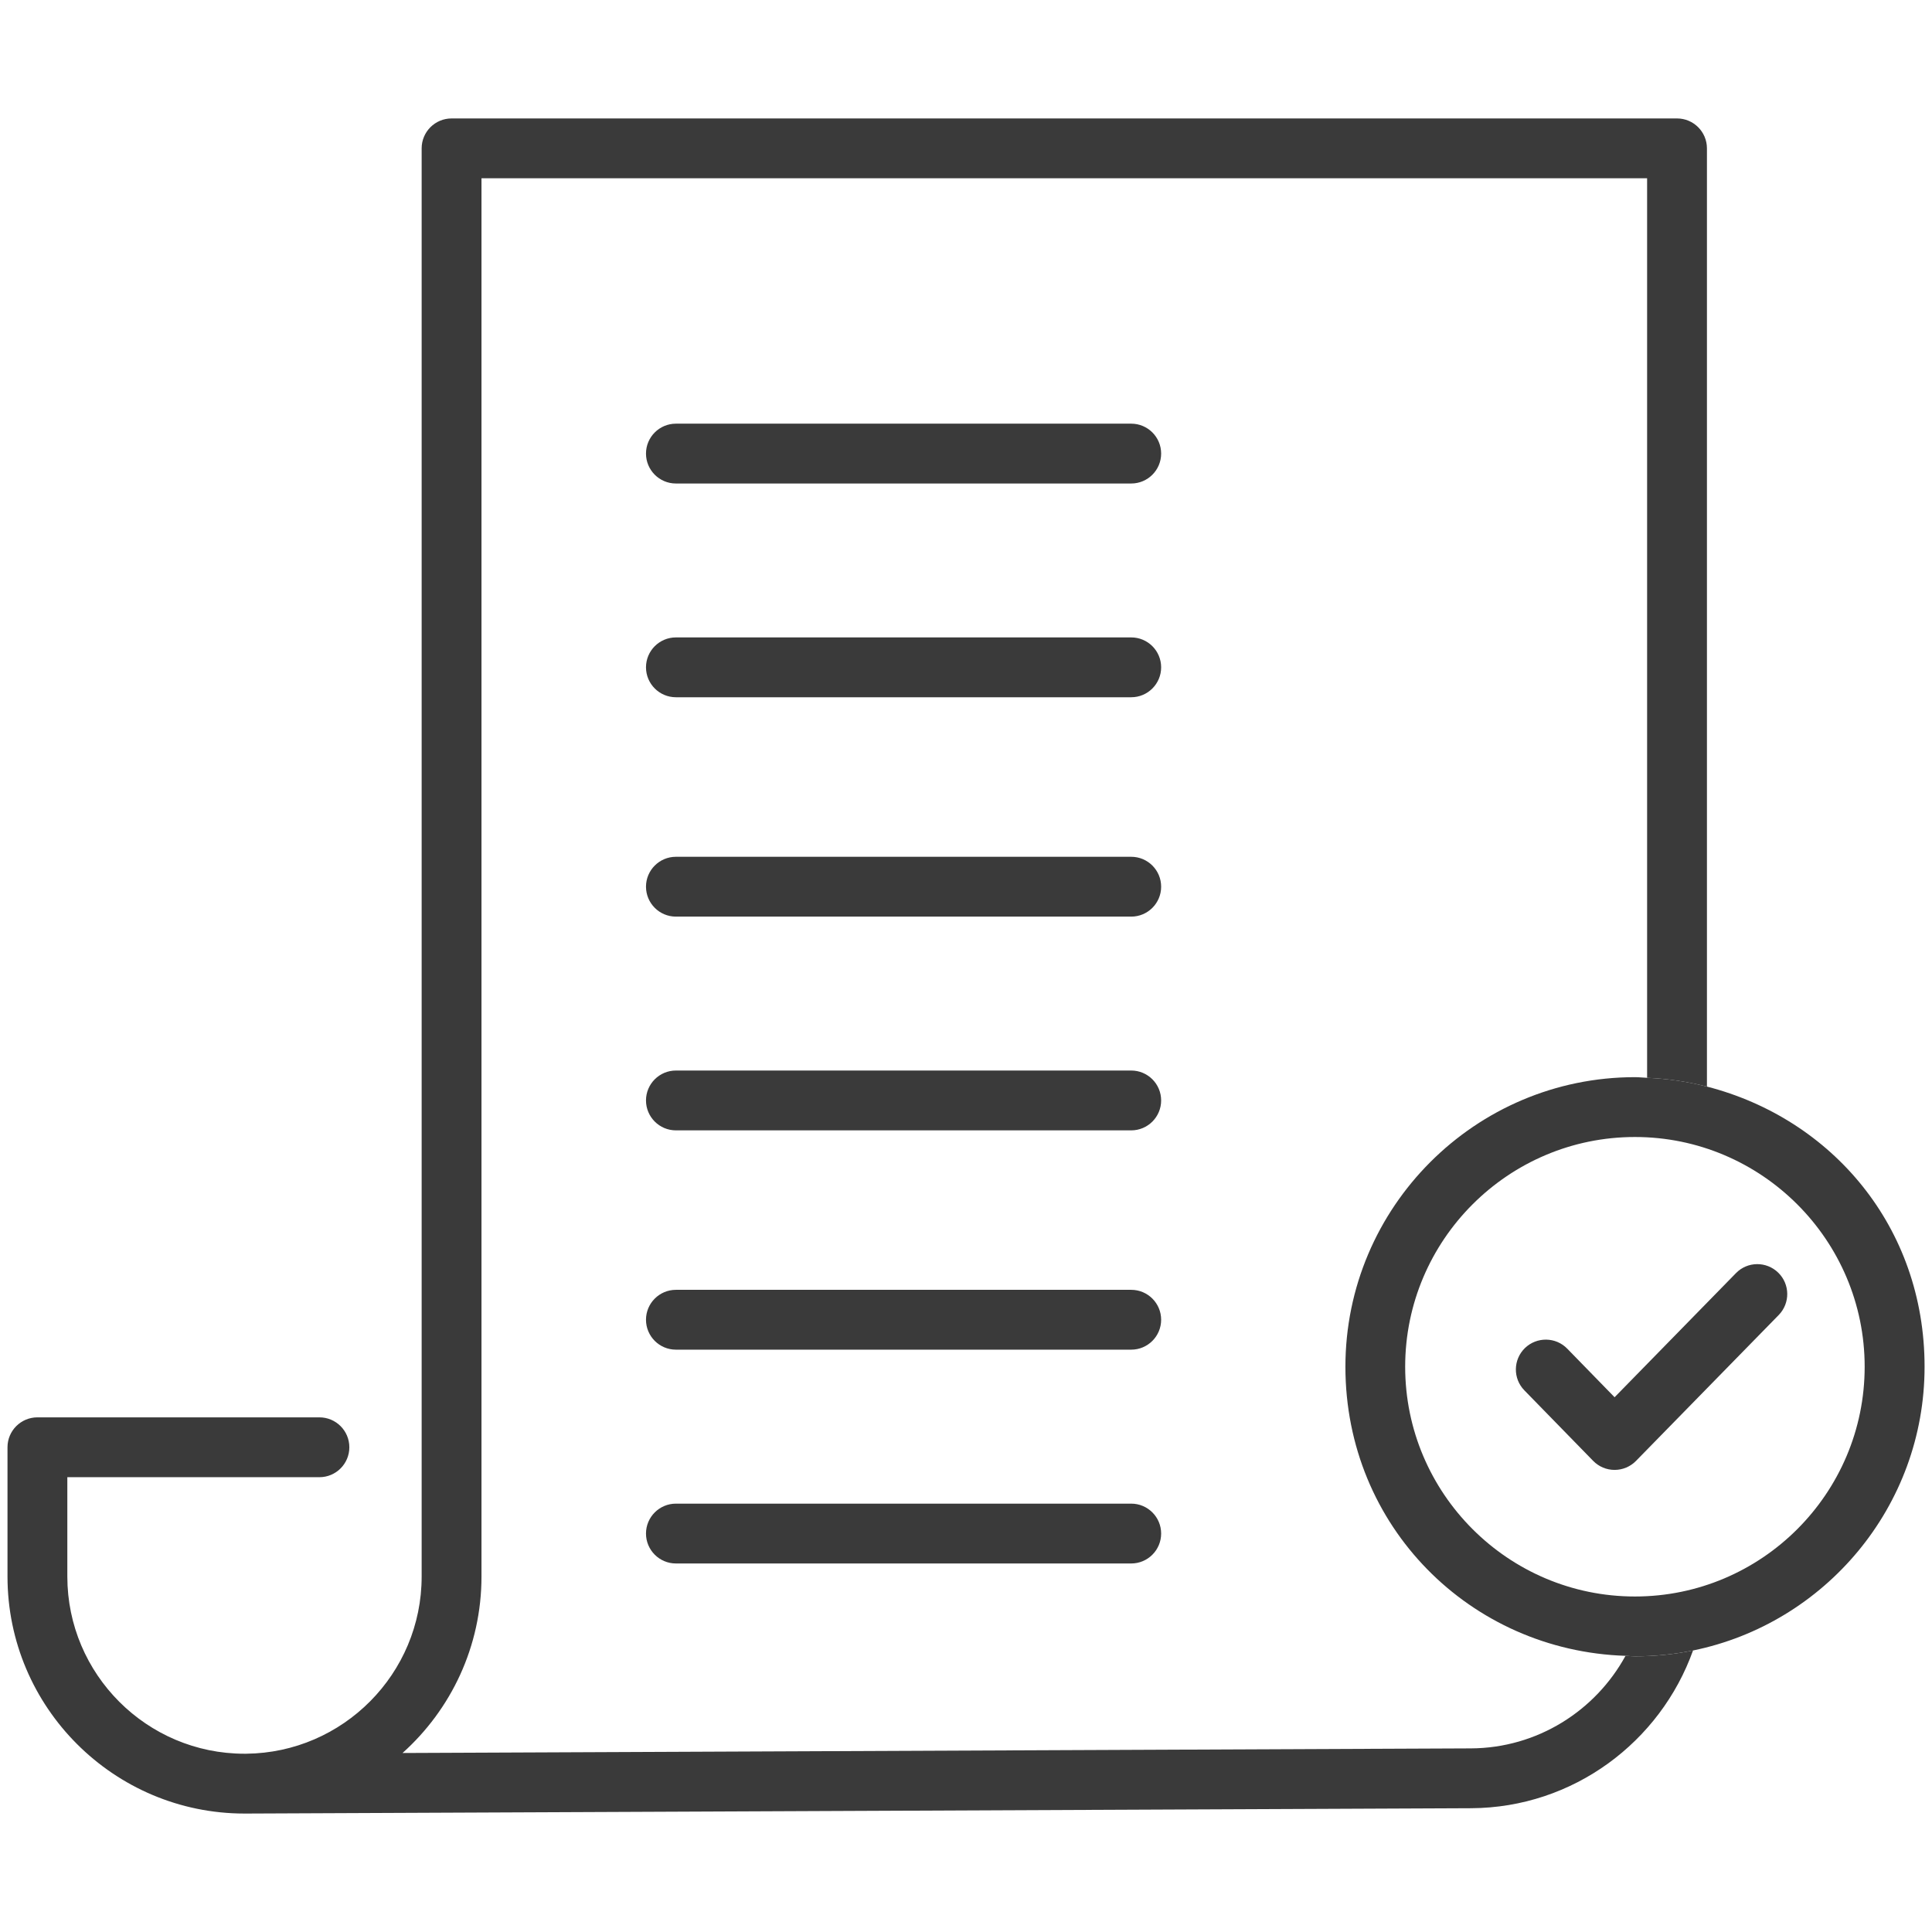 <svg viewBox="0 0 268 268" xmlns="http://www.w3.org/2000/svg" data-sanitized-data-name="Ebene 1" data-name="Ebene 1" id="Ebene_1">
  <defs>
    <style>
      .cls-1 {
        fill: none;
      }

      .cls-1, .cls-2 {
        stroke-width: 0px;
      }

      .cls-2 {
        fill: #3a3a3a;
      }
    </style>
  </defs>
  <path d="M66.79,24.73v193.96c0,9.71-4.23,18.46-10.95,24.48l148.19-.64c9.24-.04,17.29-5.23,21.45-12.83-21.54-.7-38.85-18.4-38.85-40.1s18.02-40.17,40.17-40.17c.57,0,1.13.06,1.69.09V24.73H66.79ZM156.92,216.88h-63.16c-2.29,0-4.15-1.86-4.15-4.15s1.86-4.15,4.15-4.15h63.16c2.29,0,4.15,1.86,4.15,4.15s-1.86,4.15-4.15,4.15ZM156.92,187.23h-63.16c-2.29,0-4.15-1.86-4.15-4.15s1.86-4.15,4.15-4.15h63.16c2.29,0,4.15,1.86,4.15,4.15s-1.86,4.15-4.15,4.15ZM156.92,156.8h-63.16c-2.29,0-4.15-1.86-4.15-4.15s1.86-4.15,4.15-4.15h63.16c2.29,0,4.15,1.86,4.15,4.15s-1.86,4.15-4.15,4.15ZM156.92,127.15h-63.16c-2.29,0-4.15-1.86-4.15-4.15s1.86-4.15,4.15-4.15h63.16c2.29,0,4.15,1.86,4.15,4.15s-1.86,4.15-4.15,4.15ZM156.92,96.72h-63.16c-2.29,0-4.15-1.86-4.15-4.15s1.86-4.15,4.15-4.15h63.16c2.29,0,4.15,1.86,4.15,4.15s-1.86,4.15-4.15,4.15ZM156.92,67.07h-63.16c-2.29,0-4.15-1.86-4.15-4.15s1.86-4.15,4.15-4.15h63.16c2.29,0,4.15,1.86,4.15,4.15s-1.86,4.15-4.15,4.15Z" class="cls-1"></path>
  <path d="M225.48,229.7c-4.16,7.6-12.21,12.79-21.45,12.83l-148.19.64c6.72-6.03,10.95-14.77,10.95-24.48V24.73h161.69v124.78c2.86.12,5.63.54,8.3,1.22V20.58c0-2.29-1.86-4.15-4.15-4.15H62.64c-2.29,0-4.15,1.86-4.15,4.15v198.11c0,13.48-10.9,24.45-24.35,24.58h-.23c-13.55,0-24.57-11.03-24.57-24.58v-13.78h34.97c2.29,0,4.15-1.86,4.15-4.15s-1.86-4.15-4.15-4.15H5.19c-2.29,0-4.15,1.86-4.15,4.15v17.93c0,18.13,14.75,32.88,32.88,32.88h0c.09,0,.19,0,.28,0l169.87-.74c14.18-.07,26.25-9.21,30.78-21.88-2.6.53-5.29.81-8.05.81-.44,0-.88-.05-1.32-.07Z" class="cls-2"></path>
  <path d="M156.92,208.58h-63.16c-2.29,0-4.15,1.86-4.15,4.15s1.86,4.15,4.15,4.15h63.16c2.29,0,4.15-1.86,4.15-4.15s-1.86-4.15-4.15-4.15Z" class="cls-2"></path>
  <path d="M156.92,178.92h-63.16c-2.29,0-4.15,1.86-4.15,4.15s1.86,4.15,4.15,4.15h63.16c2.29,0,4.15-1.86,4.15-4.15s-1.86-4.15-4.15-4.15Z" class="cls-2"></path>
  <path d="M156.92,148.5h-63.16c-2.29,0-4.15,1.86-4.15,4.15s1.86,4.15,4.15,4.15h63.16c2.29,0,4.15-1.86,4.15-4.15s-1.86-4.15-4.15-4.15Z" class="cls-2"></path>
  <path d="M156.92,118.85h-63.16c-2.29,0-4.15,1.86-4.15,4.15s1.86,4.15,4.15,4.15h63.16c2.29,0,4.15-1.86,4.15-4.15s-1.86-4.15-4.15-4.15Z" class="cls-2"></path>
  <path d="M156.92,88.42h-63.16c-2.29,0-4.15,1.86-4.15,4.15s1.86,4.15,4.15,4.15h63.16c2.29,0,4.15-1.86,4.15-4.15s-1.86-4.15-4.15-4.15Z" class="cls-2"></path>
  <path d="M156.92,58.77h-63.16c-2.29,0-4.15,1.86-4.15,4.15s1.86,4.15,4.15,4.15h63.16c2.29,0,4.15-1.86,4.15-4.15s-1.86-4.15-4.15-4.15Z" class="cls-2"></path>
  <path d="M236.79,150.73c-2.67-.69-5.45-1.1-8.3-1.22-.56-.02-1.12-.09-1.69-.09-22.15,0-40.17,18.02-40.17,40.17s17.32,39.4,38.85,40.1c.44.01.87.07,1.32.07,2.76,0,5.45-.28,8.05-.81,18.3-3.74,32.12-19.96,32.12-39.36s-12.86-34.4-30.18-38.86ZM226.79,221.46c-17.57,0-31.87-14.3-31.87-31.87s14.3-31.87,31.87-31.87,31.87,14.3,31.87,31.87-14.29,31.87-31.87,31.87Z" class="cls-2"></path>
  <path d="M240.79,176.62l-16.82,17.2-6.57-6.74c-1.6-1.64-4.22-1.67-5.87-.08-1.64,1.6-1.68,4.23-.07,5.87l9.54,9.78c.78.8,1.85,1.25,2.97,1.25h0c1.12,0,2.19-.45,2.97-1.25l19.8-20.24c1.6-1.64,1.57-4.27-.07-5.87-1.64-1.6-4.27-1.58-5.87.07Z" class="cls-2"></path>
</svg>